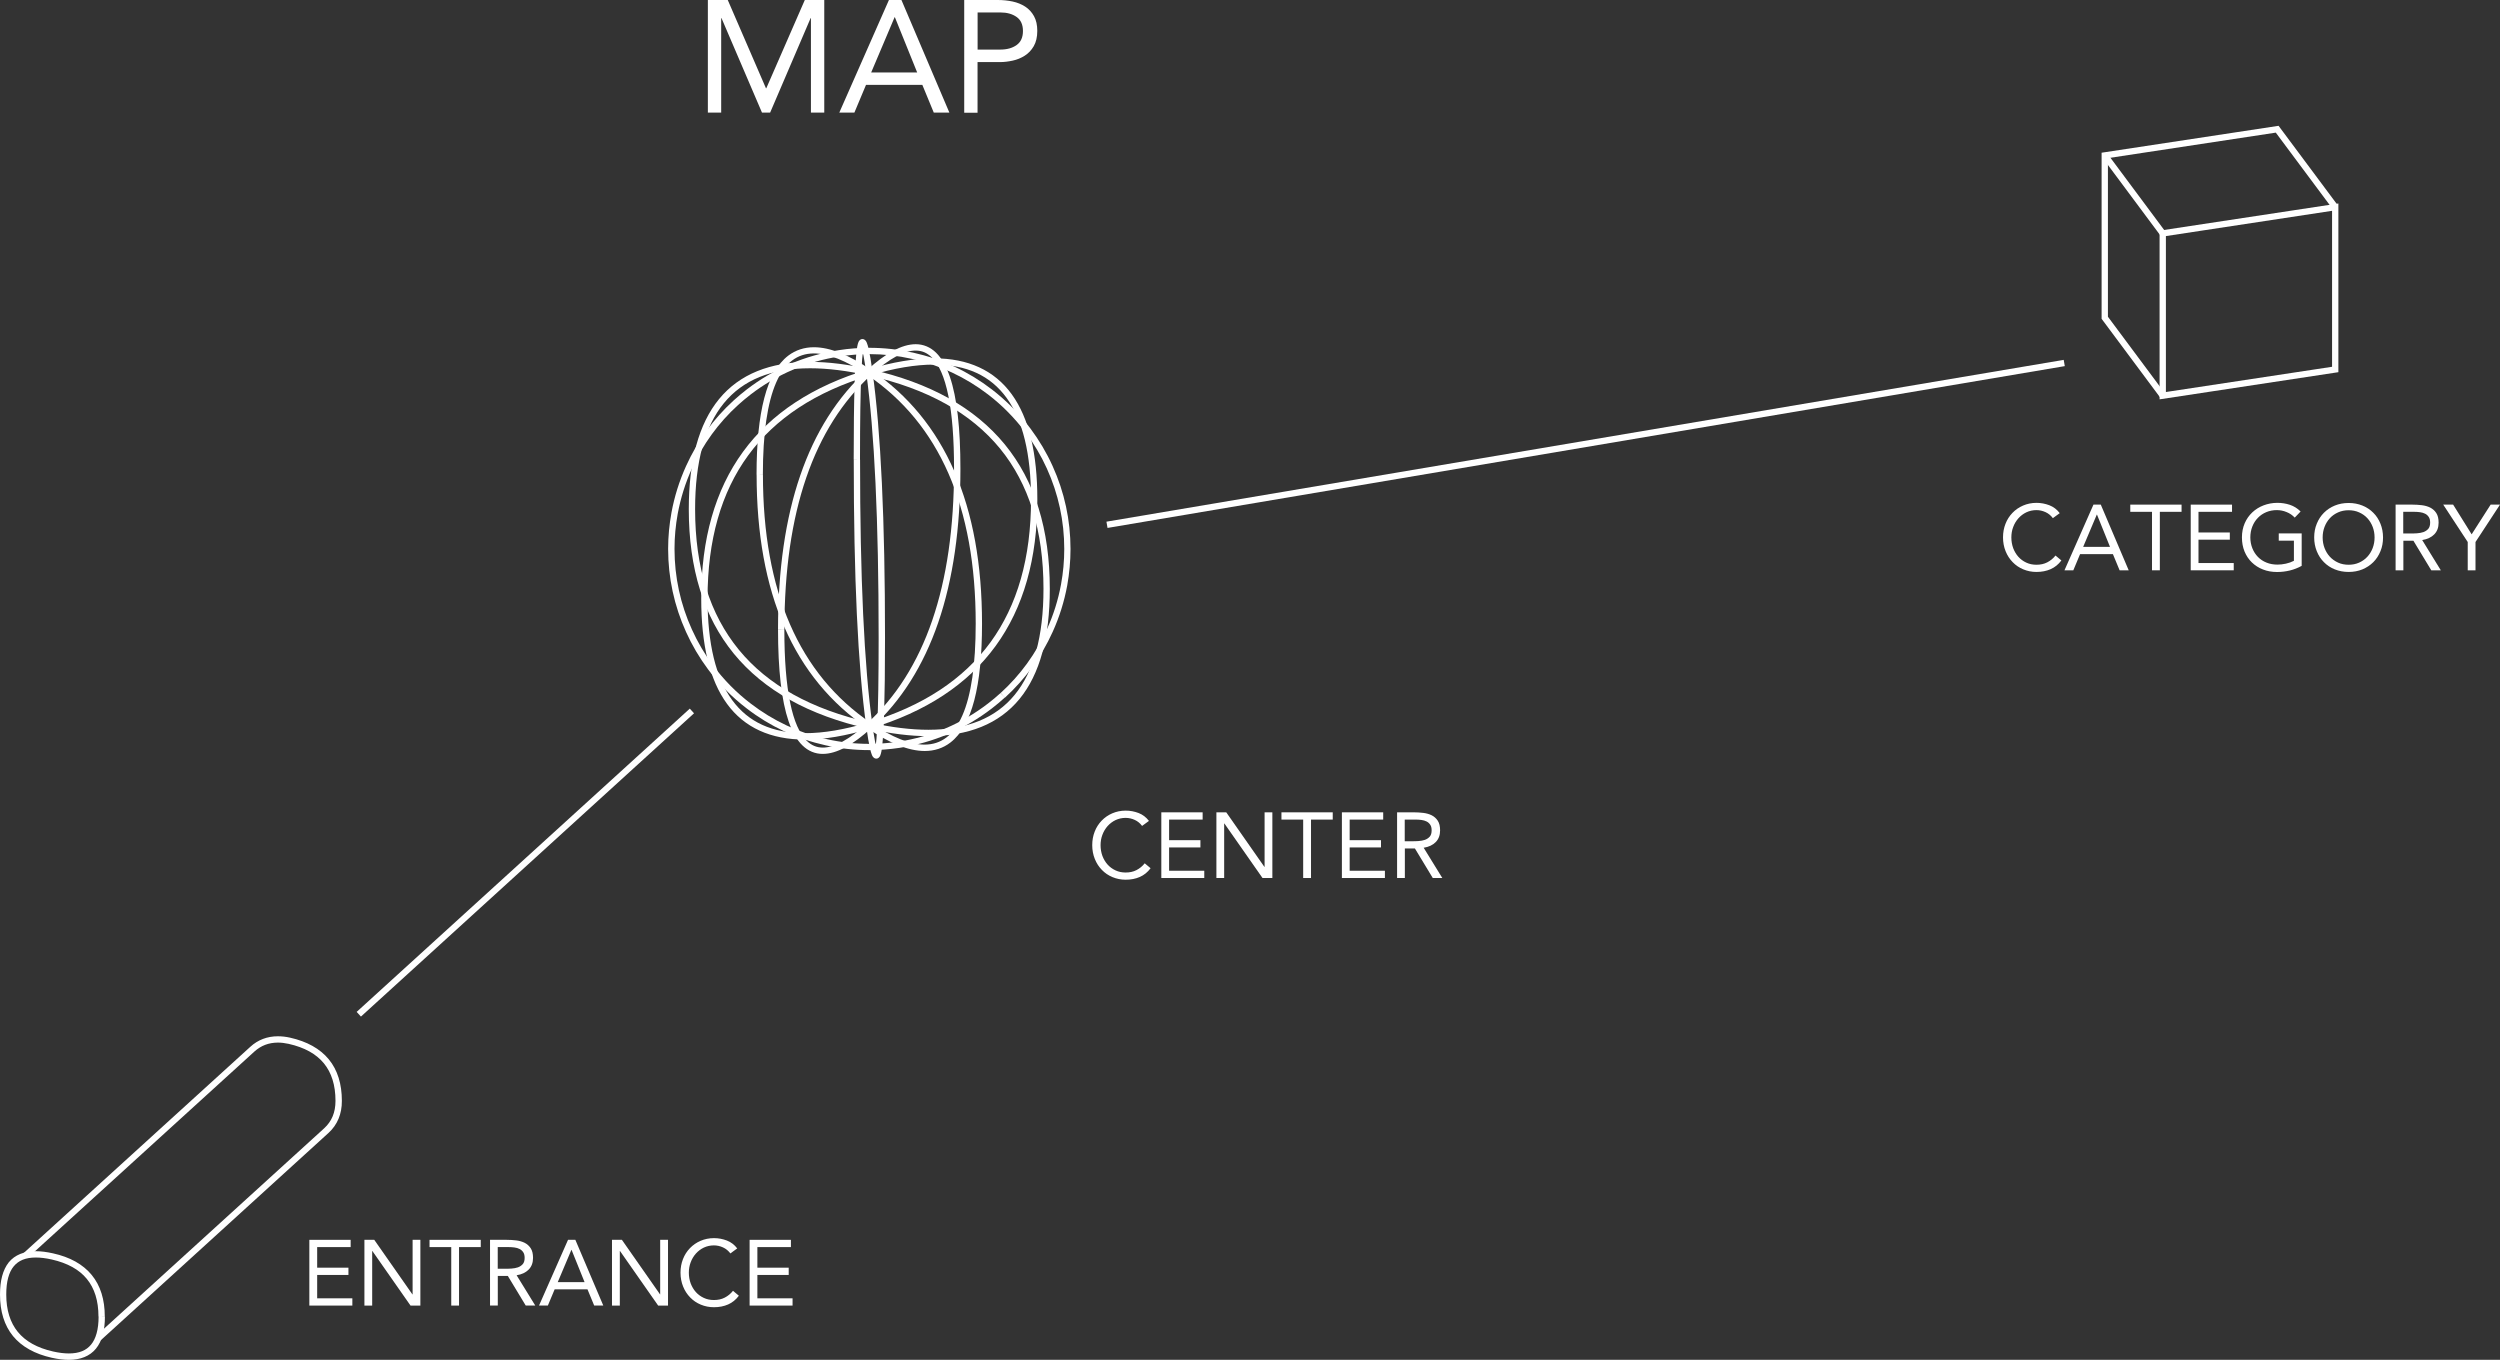 <?xml version="1.0" encoding="UTF-8"?>
<svg xmlns="http://www.w3.org/2000/svg" version="1.1" viewBox="0 0 395.84 215.31">
  <rect x="0" y="0" width="395.84" height="215.31" fill="#333333" stroke="none"/>
  <defs>
    <style>
      .cls-1 {
        fill: #fff;
      }
    </style>
  </defs>
  <!-- Generator: Adobe Illustrator 28.6.0, SVG Export Plug-In . SVG Version: 1.2.0 Build 709)  -->
  <g>
    <g id="_レイヤー_1" data-name="レイヤー_1">
      <g>
        <polyline class="cls-1" points="175.36 83.59 326.93 57.97 326.76 56.98 175.19 82.6"/>
        <polyline class="cls-1" points="57.15 160.96 109.89 112.94 109.22 112.2 56.47 160.22"/>
        <path class="cls-1" d="M16.11,208.46h-.5c0,2.05-.43,3.52-1.19,4.44-.76.92-1.88,1.4-3.52,1.4-.73,0-1.56-.1-2.49-.31h0c-2.53-.57-4.36-1.61-5.58-3.09-1.21-1.48-1.84-3.44-1.84-5.95,0-2.05.42-3.52,1.18-4.44.76-.92,1.87-1.4,3.5-1.4.74,0,1.58.1,2.51.31h0c2.52.57,4.36,1.6,5.57,3.08,1.21,1.48,1.84,3.44,1.84,5.95h1c0-2.67-.68-4.89-2.07-6.58-1.39-1.69-3.45-2.83-6.13-3.42h0c-.99-.22-1.9-.34-2.73-.34-1.82,0-3.31.58-4.28,1.77C.44,201.08,0,202.79,0,204.97c0,2.67.68,4.89,2.06,6.58,1.39,1.69,3.46,2.83,6.13,3.43h0c.98.22,1.88.33,2.71.33,1.83,0,3.31-.57,4.29-1.77.97-1.19,1.42-2.9,1.42-5.08h-.5Z"/>
        <path class="cls-1" d="M15.91,212.25l36.12-32.88h0c1.39-1.27,2.11-3,2.1-5.06,0-2.67-.68-4.89-2.07-6.58-1.39-1.69-3.46-2.83-6.13-3.43-.67-.15-1.31-.22-1.93-.22-1.67,0-3.16.56-4.37,1.67L3.68,198.46l.67.74,35.94-32.71h0c1.05-.94,2.25-1.4,3.7-1.41.54,0,1.11.07,1.71.2,2.53.57,4.36,1.6,5.58,3.08,1.21,1.48,1.84,3.44,1.84,5.95,0,1.84-.6,3.24-1.78,4.33h0s-36.12,32.87-36.12,32.87l.67.74h0Z"/>
        <polygon class="cls-1" points="333.26 24.61 332.86 24.91 342.04 37.25 342.84 36.65 333.66 24.31 332.86 24.91 333.26 24.61 332.86 24.91 342.04 37.25 342.84 36.65 333.66 24.31 332.86 24.91 333.26 24.61"/>
        <polygon class="cls-1" points="369.75 58.5 370.25 58.5 370.25 32.22 341.94 36.52 341.94 63.23 370.25 58.93 370.25 58.5 369.75 58.5 369.68 58.01 342.94 62.07 342.94 37.38 369.25 33.38 369.25 58.5 369.75 58.5 369.68 58.01 369.75 58.5"/>
        <polygon class="cls-1" points="342.84 62.35 333.76 50.15 333.76 25.04 360.34 21 369.35 33.1 370.15 32.5 360.78 19.92 332.76 24.18 332.76 50.48 342.04 62.95 342.84 62.35 342.84 62.35"/>
        <path class="cls-1" d="M165.72,93.23h.5c0-9.4-2.36-17.05-7.13-22.87-4.77-5.82-11.9-9.77-21.34-11.89-3.47-.78-6.63-1.17-9.48-1.17-6.33,0-11.19,1.95-14.42,5.89-3.22,3.94-4.79,9.76-4.79,17.44,0,9.4,2.37,17.05,7.13,22.87,4.77,5.82,11.9,9.77,21.34,11.89,3.46.78,6.62,1.17,9.47,1.17,6.34,0,11.2-1.95,14.43-5.89,3.22-3.94,4.79-9.76,4.79-17.44h-1c0,7.55-1.55,13.13-4.57,16.8-3.01,3.67-7.51,5.51-13.65,5.52-2.76,0-5.85-.38-9.25-1.14-9.29-2.09-16.19-5.94-20.78-11.55-4.59-5.61-6.91-12.99-6.91-22.23,0-7.55,1.55-13.13,4.56-16.8,3.01-3.67,7.5-5.52,13.65-5.52,2.76,0,5.85.38,9.26,1.15,9.29,2.08,16.19,5.94,20.79,11.54,4.59,5.6,6.9,12.99,6.9,22.23h.5Z"/>
        <path class="cls-1" d="M123.7,99.62h.5c0-18.57,4.63-31.96,13.77-40.28,2.87-2.62,5.25-3.85,7.02-3.83.97,0,1.78.34,2.53,1.06,1.12,1.08,2.03,3.1,2.63,6.06.61,2.96.91,6.83.91,11.62,0,18.57-4.62,31.96-13.77,40.29-2.86,2.61-5.24,3.84-7,3.83-.98,0-1.79-.34-2.54-1.06-1.12-1.08-2.04-3.1-2.64-6.05-.61-2.95-.92-6.83-.92-11.62h-1c0,6.44.55,11.29,1.68,14.59.57,1.65,1.28,2.92,2.19,3.8.9.88,2.01,1.35,3.23,1.34,2.22-.01,4.73-1.42,7.68-4.09,9.44-8.59,14.1-22.31,14.1-41.03,0-6.44-.54-11.28-1.67-14.59-.57-1.65-1.28-2.92-2.18-3.81-.9-.88-2.01-1.35-3.23-1.35-2.22.01-4.74,1.42-7.7,4.09-9.43,8.59-14.1,22.3-14.1,41.02h.5Z"/>
        <path class="cls-1" d="M163.75,79.09h.5c0-7.32-1.32-12.89-4.06-16.67-2.74-3.78-6.91-5.69-12.3-5.68-3.06,0-6.52.58-10.4,1.74-8.78,2.63-15.42,6.98-19.84,13.05-4.43,6.07-6.62,13.83-6.62,23.23,0,7.34,1.33,12.91,4.08,16.68,2.75,3.78,6.94,5.67,12.36,5.66,3.04,0,6.47-.58,10.31-1.74,8.78-2.64,15.42-6.98,19.85-13.06,4.43-6.07,6.63-13.83,6.62-23.23h-1c0,9.25-2.16,16.78-6.43,22.64-4.28,5.86-10.7,10.09-19.33,12.69-3.77,1.13-7.11,1.69-10.02,1.69-5.21,0-8.99-1.75-11.55-5.25-2.56-3.51-3.89-8.86-3.89-16.09,0-9.25,2.15-16.78,6.43-22.64,4.28-5.86,10.69-10.09,19.32-12.68,3.81-1.14,7.18-1.7,10.11-1.7,5.18,0,8.94,1.76,11.49,5.27,2.55,3.51,3.87,8.87,3.87,16.08h.5Z"/>
        <path class="cls-1" d="M135.67,72.79h.5c0-6.19.07-10.83.22-13.91.07-1.54.16-2.69.27-3.44.05-.37.11-.64.16-.78l.03-.08h0s-.21-.14-.21-.14l.15.19.06-.06-.21-.13.15.19-.25-.32v.4c.11,0,.2-.05.25-.08l-.25-.32v.4-.4l-.22.33s.12.06.22.06v-.4l-.22.33.14-.22-.2.16.06.05.14-.22-.2.16h.02s-.02,0-.02,0h0s.02-.01.02-.01h-.02s.08.17.15.39c.2.67.46,2.04.74,4.05,1.31,9.38,1.97,23.4,1.97,42.03,0,6.19-.07,10.83-.22,13.91-.07,1.54-.16,2.69-.27,3.44-.05.37-.11.64-.16.78l-.03.08h0s.21.14.21.14l-.15-.19-.06.06.21.13-.15-.19.25.32v-.4c-.11,0-.2.05-.25.08l.25.32v-.4.4l.22-.33s-.12-.06-.22-.06v.4l.22-.33-.14.22.2-.16-.06-.05-.14.22.2-.16h-.02s.02,0,.02,0h0s-.02.01-.02.01h.02s-.08-.17-.15-.39c-.2-.67-.46-2.04-.74-4.05-1.31-9.38-1.96-23.41-1.96-42.04h-1c0,18.65.66,32.71,1.97,42.17.22,1.59.42,2.78.61,3.6.1.41.19.72.29.97.05.12.1.23.19.34l.18.16c.08.05.2.1.33.1.13,0,.26-.05.34-.11.16-.12.21-.23.27-.34.09-.21.15-.44.21-.75.19-1.07.33-3.06.42-6.04.09-2.97.14-6.92.14-11.85,0-18.65-.66-32.7-1.98-42.17-.22-1.59-.42-2.79-.61-3.61-.1-.41-.19-.73-.29-.97-.05-.12-.1-.23-.19-.34l-.18-.16c-.08-.05-.2-.1-.33-.1-.13,0-.26.05-.34.11-.16.12-.21.23-.27.34-.09.2-.15.44-.21.75-.19,1.07-.33,3.06-.42,6.04-.09,2.97-.14,6.92-.14,11.85h.5Z"/>
        <path class="cls-1" d="M120.29,75.13h.5c0-6.52.72-11.38,2.1-14.55.69-1.58,1.54-2.74,2.52-3.49.99-.75,2.11-1.12,3.45-1.13,2.25,0,5.1,1.11,8.49,3.42,5.71,3.88,9.98,9.08,12.84,15.62,2.86,6.55,4.3,14.45,4.3,23.73,0,6.52-.72,11.39-2.11,14.55-.69,1.58-1.54,2.74-2.53,3.49-.99.75-2.12,1.12-3.45,1.13-2.25,0-5.1-1.11-8.48-3.41-5.71-3.88-9.98-9.08-12.83-15.63-2.86-6.55-4.29-14.45-4.29-23.73h-1c0,9.37,1.45,17.42,4.38,24.13,2.92,6.71,7.33,12.07,13.19,16.06,3.47,2.36,6.47,3.58,9.04,3.59,1.53,0,2.9-.44,4.06-1.33,1.74-1.33,2.98-3.59,3.8-6.72.82-3.14,1.22-7.17,1.22-12.11,0-9.37-1.45-17.42-4.38-24.13-2.93-6.71-7.33-12.07-13.19-16.05-3.48-2.36-6.47-3.59-9.05-3.59-1.52,0-2.9.45-4.06,1.33-1.74,1.33-2.98,3.59-3.8,6.73-.82,3.14-1.22,7.17-1.22,12.11h.5Z"/>
        <path class="cls-1" d="M158.76,110.1l-.34-.37c-.63.58-1.29,1.13-1.97,1.65-4.15,3.2-8.98,5.26-14.16,6.05-1.54.23-3.1.35-4.65.35-2.26,0-4.52-.25-6.74-.75-4.4-.98-8.49-2.9-12.06-5.65h0s0,0,0,0c-2.25-1.72-4.23-3.73-5.92-6-1.33-1.78-2.46-3.7-3.37-5.72h0c-1.82-4.01-2.75-8.32-2.75-12.73v-.06c0-1.86.18-3.71.51-5.54h0c.46-2.46,1.2-4.85,2.24-7.13,1.73-3.83,4.2-7.24,7.31-10.07.64-.58,1.3-1.13,1.97-1.65,4.16-3.2,8.98-5.26,14.16-6.05,1.55-.24,3.11-.36,4.66-.36,2.26,0,4.51.25,6.74.75,4.4.98,8.49,2.9,12.07,5.65,2.24,1.72,4.22,3.74,5.92,6,1.33,1.78,2.46,3.69,3.38,5.72,1.82,4.01,2.75,8.32,2.75,12.73,0,1.88-.17,3.75-.51,5.6h0c-.45,2.46-1.2,4.85-2.24,7.13-1.73,3.83-4.21,7.24-7.32,10.07l.34.37.34.37c3.21-2.92,5.76-6.44,7.55-10.4,1.07-2.35,1.84-4.82,2.31-7.36h0c.34-1.91.52-3.84.52-5.78,0-4.55-.96-9-2.84-13.14-.95-2.1-2.12-4.07-3.49-5.91-1.75-2.34-3.8-4.42-6.11-6.2-3.69-2.84-7.92-4.82-12.46-5.83-2.3-.51-4.62-.77-6.95-.77-1.6,0-3.21.12-4.81.37-5.34.81-10.33,2.94-14.62,6.24-.7.54-1.38,1.11-2.04,1.71-3.21,2.92-5.76,6.44-7.55,10.4-1.07,2.36-1.84,4.82-2.31,7.36h0c-.34,1.89-.53,3.8-.53,5.72v.06c0,4.54.96,9,2.84,13.14h0c.94,2.09,2.11,4.07,3.48,5.91,1.75,2.34,3.8,4.42,6.12,6.19h0c3.68,2.84,7.91,4.82,12.45,5.83,2.3.52,4.63.77,6.96.77,1.6,0,3.2-.12,4.8-.36,5.35-.82,10.34-2.95,14.62-6.25.7-.54,1.38-1.11,2.04-1.71l-.34-.37Z"/>
        <polygon class="cls-1" points="48.98 196.31 55.52 196.31 55.52 197.46 50.22 197.46 50.22 200.72 55.17 200.72 55.17 201.87 50.22 201.87 50.22 205.57 55.79 205.57 55.79 206.72 48.98 206.72 48.98 196.31"/>
        <polygon class="cls-1" points="57.7 196.31 59.26 196.31 65.3 204.95 65.33 204.95 65.33 196.31 66.56 196.31 66.56 206.72 65 206.72 58.96 198.08 58.93 198.08 58.93 206.72 57.7 206.72 57.7 196.31"/>
        <polygon class="cls-1" points="76.12 197.46 72.68 197.46 72.68 206.72 71.45 206.72 71.45 197.46 68.01 197.46 68.01 196.31 76.12 196.31 76.12 197.46"/>
        <path class="cls-1" d="M77.57,196.31h2.67c.5,0,1,.03,1.5.09.5.06.94.19,1.33.38.39.2.71.48.96.86.25.38.37.89.37,1.53,0,.76-.23,1.38-.69,1.85-.46.47-1.1.77-1.91.9l2.95,4.79h-1.51l-2.83-4.68h-1.59v4.68h-1.23v-10.4ZM78.81,200.89h1.1c.34,0,.7,0,1.07-.03s.71-.08,1.02-.19c.31-.11.56-.28.77-.51.2-.23.3-.56.3-.99,0-.37-.07-.67-.22-.89-.15-.23-.34-.4-.58-.52-.24-.12-.51-.2-.81-.24-.3-.04-.6-.06-.91-.06h-1.74v3.43Z"/>
        <path class="cls-1" d="M89.94,196.31h1.16l4.42,10.4h-1.44l-1.06-2.56h-5.2l-1.07,2.56h-1.4l4.59-10.4ZM90.5,197.9h-.03l-2.16,5.11h4.25l-2.06-5.11Z"/>
        <polygon class="cls-1" points="96.9 196.31 98.47 196.31 104.51 204.95 104.53 204.95 104.53 196.31 105.77 196.31 105.77 206.72 104.21 206.72 98.17 198.08 98.14 198.08 98.14 206.72 96.9 206.72 96.9 196.31"/>
        <path class="cls-1" d="M115.64,198.46c-.31-.42-.7-.74-1.16-.95-.46-.21-.94-.32-1.44-.32-.58,0-1.11.12-1.6.35-.48.23-.9.55-1.26.95-.35.4-.63.86-.82,1.38-.2.52-.29,1.07-.29,1.64,0,.61.1,1.17.29,1.7.2.52.47.98.82,1.37s.76.69,1.25.92c.49.23,1.02.34,1.61.34.64,0,1.21-.12,1.71-.38s.94-.61,1.31-1.08l.93.78c-.47.63-1.04,1.09-1.7,1.38-.66.29-1.41.44-2.24.44-.75,0-1.44-.14-2.09-.41s-1.21-.65-1.68-1.14c-.48-.49-.85-1.06-1.12-1.73-.27-.67-.41-1.4-.41-2.19s.13-1.48.39-2.15c.26-.67.63-1.24,1.1-1.73.47-.49,1.03-.88,1.68-1.16s1.36-.43,2.13-.43c.71,0,1.38.13,2.04.38.65.25,1.2.67,1.64,1.25l-1.07.78Z"/>
        <polygon class="cls-1" points="118.69 196.31 125.23 196.31 125.23 197.46 119.92 197.46 119.92 200.72 124.88 200.72 124.88 201.87 119.92 201.87 119.92 205.57 125.49 205.57 125.49 206.72 118.69 206.72 118.69 196.31"/>
        <path class="cls-1" d="M325.04,82.04c-.31-.42-.7-.74-1.16-.95-.46-.21-.94-.32-1.44-.32-.58,0-1.11.12-1.6.35-.48.23-.9.55-1.26.95-.35.4-.63.86-.82,1.38-.2.52-.29,1.07-.29,1.64,0,.61.1,1.17.29,1.7.2.52.47.98.82,1.37s.76.69,1.25.92c.49.23,1.02.34,1.61.34.64,0,1.21-.12,1.71-.38s.94-.61,1.31-1.08l.93.78c-.47.63-1.04,1.09-1.7,1.38-.66.29-1.41.44-2.24.44-.75,0-1.44-.14-2.09-.41s-1.21-.65-1.68-1.14c-.48-.49-.85-1.06-1.12-1.73-.27-.67-.41-1.4-.41-2.19s.13-1.48.39-2.15c.26-.67.63-1.24,1.1-1.73.47-.49,1.03-.88,1.68-1.16s1.36-.43,2.13-.43c.71,0,1.38.13,2.04.38.65.25,1.2.67,1.64,1.25l-1.07.78Z"/>
        <path class="cls-1" d="M331.47,79.9h1.16l4.42,10.4h-1.44l-1.06-2.56h-5.2l-1.07,2.56h-1.4l4.59-10.4ZM332.03,81.48h-.03l-2.16,5.11h4.25l-2.06-5.11Z"/>
        <polygon class="cls-1" points="345.42 81.04 341.98 81.04 341.98 90.3 340.74 90.3 340.74 81.04 337.3 81.04 337.3 79.9 345.42 79.9 345.42 81.04"/>
        <polygon class="cls-1" points="346.87 79.9 353.41 79.9 353.41 81.04 348.1 81.04 348.1 84.31 353.06 84.31 353.06 85.45 348.1 85.45 348.1 89.15 353.68 89.15 353.68 90.3 346.87 90.3 346.87 79.9"/>
        <path class="cls-1" d="M364.45,89.59c-.6.33-1.23.58-1.89.74-.66.16-1.33.24-2.01.24-.81,0-1.56-.13-2.24-.4-.68-.26-1.26-.64-1.76-1.12-.5-.48-.88-1.06-1.16-1.73-.27-.67-.41-1.41-.41-2.23s.15-1.57.44-2.24c.29-.67.69-1.24,1.2-1.72.51-.48,1.1-.85,1.78-1.11.68-.26,1.41-.4,2.19-.4.69,0,1.34.1,1.98.31.63.21,1.2.56,1.7,1.06l-.93.97c-.35-.38-.78-.68-1.29-.88-.5-.21-1.02-.31-1.55-.31-.6,0-1.15.11-1.66.32-.51.21-.95.51-1.33.9s-.67.84-.88,1.37c-.21.53-.32,1.11-.32,1.73s.11,1.19.32,1.72c.21.53.51.99.88,1.37.38.39.83.69,1.36.9.53.22,1.11.32,1.75.32.42,0,.86-.05,1.32-.15.46-.1.88-.25,1.27-.45v-3.19h-2.4v-1.15h3.63v5.12Z"/>
        <path class="cls-1" d="M371.87,90.56c-.79,0-1.52-.14-2.19-.41s-1.24-.65-1.72-1.14c-.49-.49-.86-1.06-1.13-1.73-.27-.67-.41-1.4-.41-2.18s.13-1.51.41-2.18c.27-.67.65-1.25,1.13-1.73.49-.49,1.06-.87,1.72-1.14s1.39-.41,2.19-.41,1.52.14,2.19.41c.66.27,1.24.65,1.72,1.14.49.48.86,1.06,1.13,1.73.27.67.41,1.4.41,2.18s-.13,1.51-.41,2.18c-.27.67-.65,1.25-1.13,1.73-.49.49-1.06.86-1.72,1.14-.66.27-1.39.41-2.19.41ZM371.87,89.42c.61,0,1.16-.11,1.67-.34.5-.23.94-.53,1.3-.93.36-.39.64-.85.84-1.37.2-.52.3-1.08.3-1.68s-.1-1.16-.3-1.68c-.2-.52-.48-.98-.84-1.37-.36-.39-.8-.7-1.3-.92-.5-.23-1.06-.34-1.67-.34s-1.16.11-1.67.34c-.5.22-.94.53-1.3.92-.36.39-.64.85-.84,1.37-.2.52-.3,1.08-.3,1.68s.1,1.16.3,1.68c.2.52.48.98.84,1.37.36.39.8.7,1.3.93.5.23,1.06.34,1.67.34Z"/>
        <path class="cls-1" d="M379.29,79.9h2.67c.5,0,1,.03,1.5.09.5.06.94.19,1.33.38.39.2.71.48.96.86.25.38.37.89.37,1.53,0,.76-.23,1.38-.69,1.85-.46.47-1.1.77-1.91.9l2.95,4.79h-1.51l-2.83-4.68h-1.59v4.68h-1.23v-10.4ZM380.52,84.47h1.1c.34,0,.7,0,1.07-.03s.71-.08,1.02-.19c.31-.11.56-.28.77-.51.2-.23.3-.56.3-.99,0-.37-.07-.67-.22-.89-.15-.23-.34-.4-.58-.52-.24-.12-.51-.2-.81-.24-.3-.04-.6-.06-.91-.06h-1.74v3.43Z"/>
        <polygon class="cls-1" points="390.73 85.82 386.85 79.9 388.42 79.9 391.35 84.6 394.36 79.9 395.84 79.9 391.96 85.82 391.96 90.3 390.73 90.3 390.73 85.82"/>
        <path class="cls-1" d="M180.83,130.77c-.31-.42-.7-.74-1.16-.95-.46-.21-.94-.32-1.44-.32-.58,0-1.11.12-1.6.35-.48.23-.9.55-1.26.95-.35.4-.63.86-.82,1.38-.2.52-.29,1.07-.29,1.64,0,.61.1,1.17.29,1.7.2.52.47.98.82,1.37s.76.69,1.25.92c.49.23,1.02.34,1.61.34.64,0,1.21-.12,1.71-.38s.94-.61,1.31-1.08l.93.78c-.47.63-1.04,1.09-1.7,1.38-.66.29-1.41.44-2.24.44-.75,0-1.44-.14-2.09-.41s-1.21-.65-1.68-1.14c-.48-.49-.85-1.06-1.12-1.73-.27-.67-.41-1.4-.41-2.19s.13-1.48.39-2.15c.26-.67.63-1.24,1.1-1.73.47-.49,1.03-.88,1.68-1.16s1.36-.43,2.13-.43c.71,0,1.38.13,2.04.38.65.25,1.2.67,1.64,1.25l-1.07.78Z"/>
        <polygon class="cls-1" points="183.88 128.62 190.42 128.62 190.42 129.77 185.11 129.77 185.11 133.03 190.07 133.03 190.07 134.18 185.11 134.18 185.11 137.87 190.68 137.87 190.68 139.02 183.88 139.02 183.88 128.62"/>
        <polygon class="cls-1" points="192.6 128.62 194.16 128.62 200.2 137.26 200.23 137.26 200.23 128.62 201.46 128.62 201.46 139.02 199.9 139.02 193.86 130.38 193.83 130.38 193.83 139.02 192.6 139.02 192.6 128.62"/>
        <polygon class="cls-1" points="211.02 129.77 207.58 129.77 207.58 139.02 206.34 139.02 206.34 129.77 202.9 129.77 202.9 128.62 211.02 128.62 211.02 129.77"/>
        <polygon class="cls-1" points="212.47 128.62 219.01 128.62 219.01 129.77 213.7 129.77 213.7 133.03 218.66 133.03 218.66 134.18 213.7 134.18 213.7 137.87 219.28 137.87 219.28 139.02 212.47 139.02 212.47 128.62"/>
        <path class="cls-1" d="M221.19,128.62h2.67c.5,0,1,.03,1.5.09.5.06.94.19,1.33.38.39.2.71.48.96.86.25.38.37.89.37,1.53,0,.76-.23,1.38-.69,1.85-.46.47-1.1.77-1.91.9l2.95,4.79h-1.51l-2.83-4.68h-1.59v4.68h-1.23v-10.4ZM222.42,133.2h1.1c.34,0,.7,0,1.07-.03s.71-.08,1.02-.19c.31-.11.56-.28.77-.51.2-.23.3-.56.3-.99,0-.37-.07-.67-.22-.89-.15-.23-.34-.4-.58-.52-.24-.12-.51-.2-.81-.24-.3-.04-.6-.06-.91-.06h-1.74v3.43Z"/>
        <polygon class="cls-1" points="112.08 0 115.23 0 121.28 13.98 121.33 13.98 127.43 0 130.51 0 130.51 17.83 128.4 17.83 128.4 2.87 128.35 2.87 121.94 17.83 120.65 17.83 114.24 2.87 114.19 2.87 114.19 17.83 112.08 17.83 112.08 0"/>
        <path class="cls-1" d="M140.74,0h1.99l7.59,17.83h-2.47l-1.81-4.39h-8.92l-1.84,4.39h-2.39l7.86-17.83ZM141.7,2.72h-.05l-3.71,8.75h7.28l-3.53-8.75Z"/>
        <path class="cls-1" d="M152.67,0h5.3c.83,0,1.61.08,2.36.24.75.16,1.41.43,2,.81.58.38,1.04.88,1.39,1.51.35.63.52,1.41.52,2.33,0,.97-.19,1.78-.56,2.42-.37.64-.85,1.14-1.43,1.51s-1.22.63-1.91.78c-.69.15-1.35.23-1.97.23h-3.59v8.02h-2.11V0ZM154.79,7.85h3.59c1.06,0,1.92-.24,2.59-.72.67-.48,1-1.22,1-2.22s-.33-1.75-1-2.22c-.67-.48-1.53-.72-2.59-.72h-3.59v5.88Z"/>
      </g>
    </g>
  </g>
</svg>
